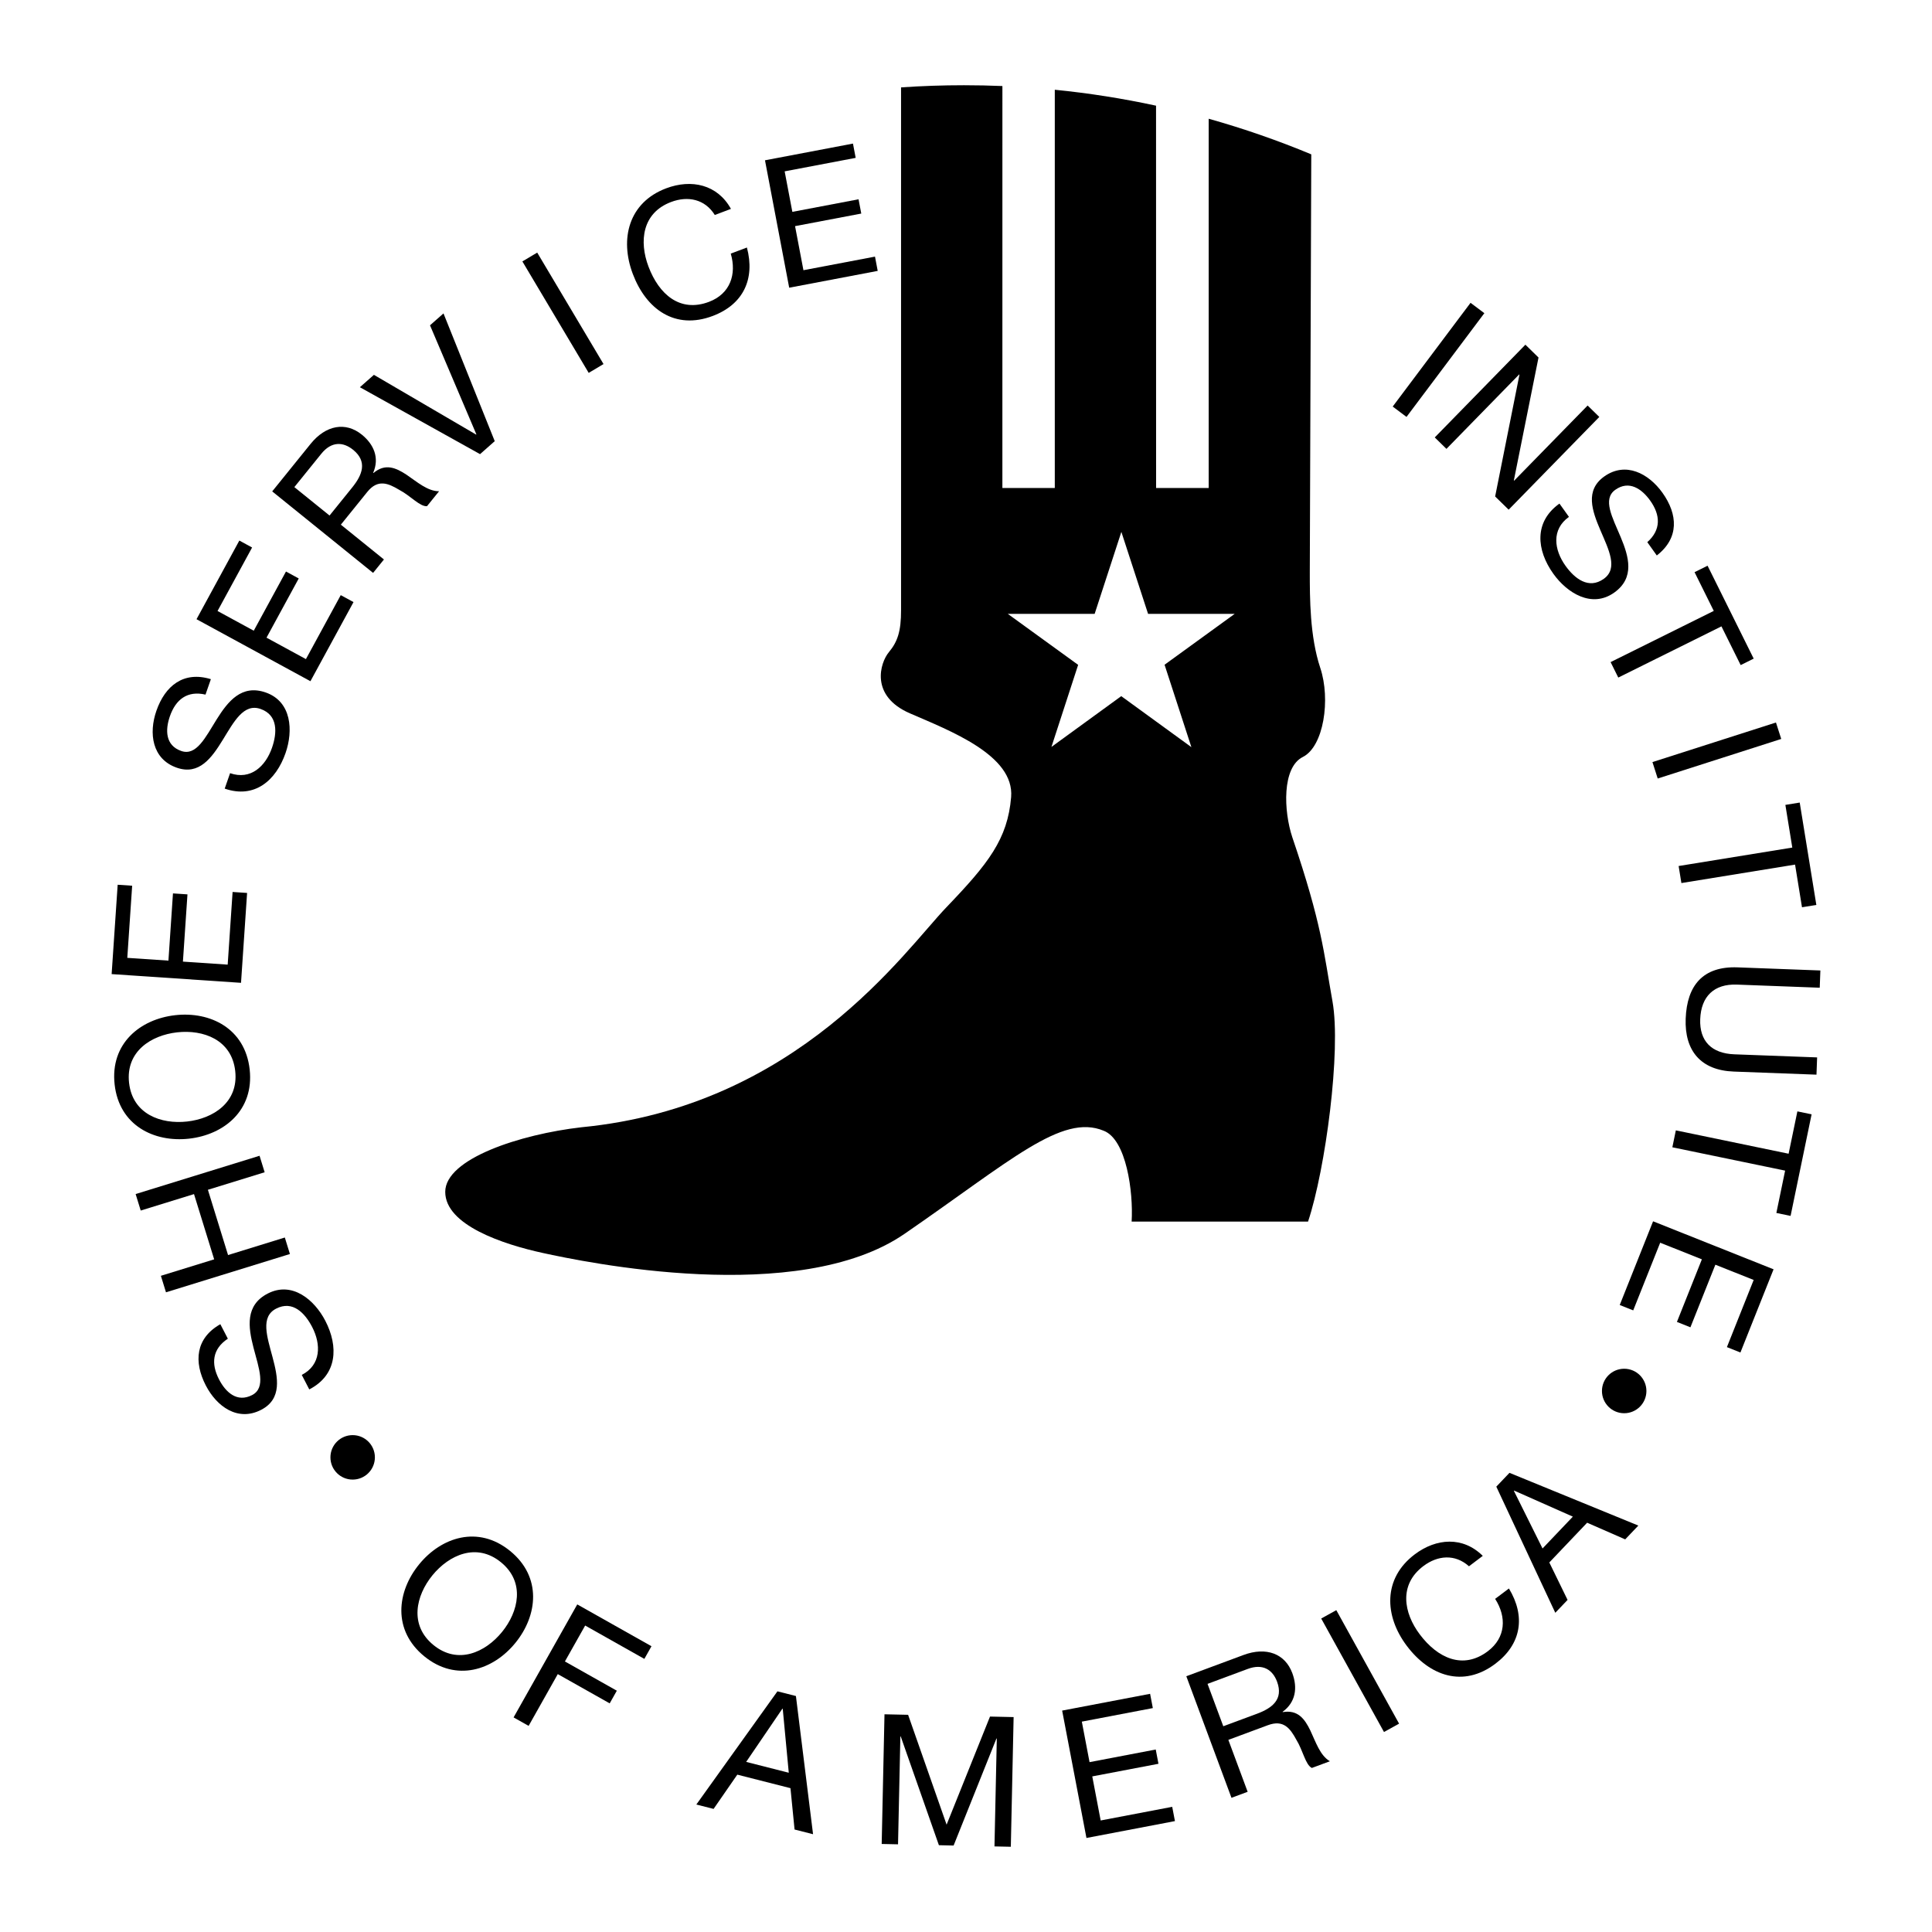 <?xml version="1.0" encoding="utf-8"?>
<!-- Generator: Adobe Illustrator 13.0.0, SVG Export Plug-In . SVG Version: 6.00 Build 14948)  -->
<!DOCTYPE svg PUBLIC "-//W3C//DTD SVG 1.0//EN" "http://www.w3.org/TR/2001/REC-SVG-20010904/DTD/svg10.dtd">
<svg version="1.0" id="Layer_1" xmlns="http://www.w3.org/2000/svg" xmlns:xlink="http://www.w3.org/1999/xlink" x="0px" y="0px"
	 width="192.756px" height="192.756px" viewBox="0 0 192.756 192.756" enable-background="new 0 0 192.756 192.756"
	 xml:space="preserve">
<g>
	<polygon fill-rule="evenodd" clip-rule="evenodd" fill="#FFFFFF" points="0,0 192.756,0 192.756,192.756 0,192.756 0,0 	"/>
	<path fill-rule="evenodd" clip-rule="evenodd" d="M49.981,155.867c2.445,1.992,1.753,4.934,0.104,6.957
		c-1.649,2.023-4.392,3.295-6.837,1.303s-1.753-4.936-0.104-6.959C44.794,155.146,47.537,153.873,49.981,155.867l0.916-1.125
		c-3.189-2.6-6.866-1.387-9.087,1.34c-2.221,2.725-2.666,6.57,0.523,9.17c3.189,2.598,6.866,1.387,9.087-1.34
		c2.221-2.725,2.667-6.57-0.523-9.17L49.981,155.867L49.981,155.867z"/>
	<polygon fill-rule="evenodd" clip-rule="evenodd" points="57.593,160.072 64.998,164.244 64.287,165.508 58.382,162.18 
		56.362,165.764 61.541,168.682 60.829,169.945 55.65,167.027 52.741,172.191 51.241,171.346 57.593,160.072 	"/>
	<polygon fill-rule="evenodd" clip-rule="evenodd" points="78.865,178.406 79.274,182.531 81.119,183 79.409,169.213 
		77.564,168.744 69.474,180.037 71.195,180.475 73.561,177.057 74.445,175.785 78.059,170.477 78.094,170.486 78.696,176.867 
		74.445,175.785 73.561,177.057 78.865,178.406 	"/>
	<polygon fill-rule="evenodd" clip-rule="evenodd" points="88.246,171.035 90.602,171.086 94.443,182.047 98.773,171.262 
		101.129,171.314 100.85,184.252 99.219,184.217 99.451,173.453 99.415,173.453 95.142,184.129 93.674,184.096 89.866,173.246 
		89.83,173.244 89.597,184.008 87.966,183.973 88.246,171.035 	"/>
	<polygon fill-rule="evenodd" clip-rule="evenodd" points="105.971,170.666 114.746,168.992 115.018,170.416 107.934,171.768 
		108.704,175.809 115.308,174.549 115.58,175.973 108.976,177.232 109.814,181.629 116.952,180.268 117.224,181.691 
		108.395,183.375 105.971,170.666 	"/>
	<path fill-rule="evenodd" clip-rule="evenodd" d="M120.477,168l4.009-1.49c1.512-0.561,2.485,0.082,2.927,1.271
		c0.656,1.768-0.489,2.637-2.001,3.199l-3.364,1.248l0.505,1.359l3.941-1.463c1.563-0.58,2.225,0.314,2.836,1.439
		c0.68,1.102,0.91,2.504,1.553,2.826l1.801-0.668c-0.989-0.58-1.413-1.932-1.957-3.082c-0.561-1.145-1.234-2.074-2.745-1.822
		l-0.013-0.033c1.31-0.951,1.507-2.396,0.964-3.857c-0.719-1.938-2.59-2.654-4.866-1.809l-5.708,2.121l4.505,12.129l1.614-0.6
		L120.477,168L120.477,168z"/>
	<polygon fill-rule="evenodd" clip-rule="evenodd" points="131.817,161.48 133.324,160.646 139.587,171.969 138.081,172.803 
		131.817,161.48 	"/>
	<path fill-rule="evenodd" clip-rule="evenodd" d="M146.561,156.268c-1.391-1.244-3.119-1.1-4.552-0.02
		c-2.461,1.854-1.977,4.666-0.353,6.822c1.778,2.359,4.303,3.543,6.778,1.678c1.81-1.363,1.893-3.422,0.736-5.229l1.375-1.035
		c1.68,2.773,1.251,5.547-1.354,7.51c-3.214,2.42-6.565,1.225-8.834-1.787c-2.257-2.996-2.392-6.729,0.793-9.129
		c2.157-1.625,4.81-1.807,6.786,0.152L146.561,156.268L146.561,156.268z"/>
	<polygon fill-rule="evenodd" clip-rule="evenodd" points="158.349,151.922 162.146,153.584 163.458,152.207 150.6,146.945 
		149.287,148.324 155.172,160.908 156.397,159.623 154.575,155.887 153.899,154.492 151.041,148.742 151.066,148.717 
		156.924,151.316 153.899,154.492 154.575,155.887 158.349,151.922 	"/>
	<path fill-rule="evenodd" clip-rule="evenodd" d="M22.732,133.562c-1.551,1.027-1.693,2.488-0.877,4.064
		c0.667,1.289,1.799,2.334,3.296,1.561c1.417-0.732,0.677-2.676,0.138-4.742c-0.53-2.053-0.835-4.221,1.418-5.385
		c2.446-1.266,4.668,0.625,5.751,2.717c1.332,2.576,1.2,5.398-1.601,6.846l-0.749-1.447c1.932-1,1.937-3.043,1.037-4.781
		c-0.716-1.383-1.941-2.688-3.599-1.83c-1.577,0.814-0.902,2.791-0.355,4.834s0.973,4.17-1.136,5.26
		c-2.333,1.207-4.438-0.336-5.52-2.43c-1.215-2.35-1.029-4.711,1.449-6.113L22.732,133.562L22.732,133.562z"/>
	<polygon fill-rule="evenodd" clip-rule="evenodd" points="16.56,128.934 16.052,127.287 21.368,125.645 19.356,119.135 
		14.04,120.777 13.532,119.131 25.896,115.311 26.404,116.957 20.742,118.705 22.753,125.217 28.417,123.467 28.925,125.113 
		16.56,128.934 	"/>
	<path fill-rule="evenodd" clip-rule="evenodd" d="M12.877,108.035c-0.349-3.135,2.206-4.75,4.799-5.039
		c2.594-0.289,5.442,0.725,5.792,3.859c0.349,3.133-2.206,4.75-4.8,5.039C16.075,112.184,13.227,111.17,12.877,108.035l-1.441,0.16
		c0.456,4.09,3.928,5.799,7.423,5.41c3.494-0.391,6.505-2.822,6.05-6.912c-0.456-4.088-3.929-5.797-7.423-5.408
		s-6.505,2.822-6.05,6.91L12.877,108.035L12.877,108.035z"/>
	<polygon fill-rule="evenodd" clip-rule="evenodd" points="11.138,97.186 11.74,88.272 13.186,88.37 12.7,95.565 16.804,95.843 
		17.257,89.135 18.703,89.232 18.25,95.94 22.716,96.242 23.206,88.992 24.653,89.089 24.047,98.057 11.138,97.186 	"/>
	<path fill-rule="evenodd" clip-rule="evenodd" d="M20.503,69.301c-1.811-0.419-2.969,0.482-3.553,2.16
		c-0.477,1.37-0.457,2.911,1.135,3.465c1.506,0.524,2.408-1.349,3.538-3.163c1.124-1.796,2.488-3.509,4.884-2.675
		c2.602,0.906,2.758,3.819,1.983,6.044c-0.954,2.739-3.092,4.584-6.071,3.548l0.536-1.54c2.054,0.715,3.54-0.687,4.183-2.536
		c0.513-1.472,0.617-3.259-1.146-3.873c-1.678-0.584-2.648,1.266-3.755,3.068c-1.107,1.802-2.357,3.575-4.599,2.794
		c-2.482-0.864-2.809-3.453-2.034-5.678c0.87-2.499,2.712-3.988,5.435-3.155L20.503,69.301L20.503,69.301z"/>
	<polygon fill-rule="evenodd" clip-rule="evenodd" points="19.607,61.779 23.879,53.931 25.152,54.625 21.704,60.959 25.317,62.926 
		28.532,57.021 29.805,57.714 26.59,63.62 30.522,65.76 33.996,59.377 35.27,60.07 30.972,67.965 19.607,61.779 	"/>
	<path fill-rule="evenodd" clip-rule="evenodd" d="M29.368,48.599l2.688-3.327c1.014-1.255,2.18-1.198,3.167-0.401
		c1.466,1.185,0.925,2.518-0.089,3.772l-2.255,2.792l1.128,0.911l2.642-3.271c1.048-1.297,2.074-0.865,3.174-0.208
		c1.146,0.6,2.061,1.688,2.777,1.638l1.208-1.494c-1.147,0.006-2.201-0.939-3.256-1.652c-1.066-0.699-2.12-1.154-3.291-0.166
		l-0.028-0.023c0.641-1.485,0.073-2.83-1.139-3.81c-1.607-1.298-3.582-0.96-5.108,0.929l-3.827,4.737l10.065,8.132l1.082-1.339
		L29.368,48.599L29.368,48.599z"/>
	<polygon fill-rule="evenodd" clip-rule="evenodd" points="49.36,44.014 47.894,45.31 35.906,38.633 37.306,37.398 47.501,43.359 
		47.528,43.335 42.902,32.456 44.247,31.269 49.36,44.014 	"/>
	<polygon fill-rule="evenodd" clip-rule="evenodd" points="52.118,26.082 53.598,25.202 60.214,36.322 58.735,37.203 52.118,26.082 
			"/>
	<path fill-rule="evenodd" clip-rule="evenodd" d="M71.316,21.449c-0.986-1.584-2.686-1.93-4.364-1.295
		c-2.882,1.089-3.206,3.924-2.25,6.449c1.044,2.763,3.136,4.607,6.034,3.512c2.119-0.801,2.775-2.754,2.172-4.812l1.611-0.608
		c0.835,3.132-0.354,5.674-3.406,6.827c-3.763,1.423-6.645-0.666-7.977-4.191c-1.326-3.508-0.409-7.129,3.321-8.539
		c2.525-0.955,5.123-0.387,6.469,2.049L71.316,21.449L71.316,21.449z"/>
	<polygon fill-rule="evenodd" clip-rule="evenodd" points="76.323,15.993 85.101,14.325 85.371,15.75 78.285,17.096 79.053,21.138 
		85.658,19.883 85.929,21.307 79.323,22.562 80.159,26.959 87.298,25.603 87.569,27.027 78.738,28.705 76.323,15.993 	"/>
	<polygon fill-rule="evenodd" clip-rule="evenodd" points="146.716,30.212 148.094,31.246 140.328,41.596 138.951,40.562 
		146.716,30.212 	"/>
	<polygon fill-rule="evenodd" clip-rule="evenodd" points="152.189,34.39 153.498,35.669 151.037,47.936 151.062,47.961 
		158.397,40.458 159.563,41.598 150.519,50.851 149.171,49.534 151.596,37.383 151.569,37.357 144.312,44.784 143.146,43.643 
		152.189,34.39 	"/>
	<path fill-rule="evenodd" clip-rule="evenodd" d="M164.352,54.092c1.388-1.236,1.32-2.703,0.288-4.148
		c-0.843-1.179-2.113-2.054-3.485-1.074c-1.297,0.927-0.288,2.745,0.54,4.715c0.818,1.955,1.429,4.058-0.636,5.533
		c-2.241,1.601-4.711,0.046-6.08-1.871c-1.686-2.359-1.957-5.172,0.608-7.005l0.948,1.327c-1.77,1.264-1.483,3.286-0.346,4.879
		c0.906,1.268,2.306,2.385,3.824,1.299c1.445-1.033,0.495-2.893-0.338-4.837c-0.832-1.944-1.557-3.988,0.375-5.368
		c2.139-1.528,4.441-0.299,5.811,1.618c1.538,2.153,1.69,4.517-0.562,6.259L164.352,54.092L164.352,54.092z"/>
	<polygon fill-rule="evenodd" clip-rule="evenodd" points="170.984,60.95 169.066,57.086 170.365,56.442 174.966,65.712 
		173.667,66.357 171.749,62.493 161.456,67.601 160.69,66.058 170.984,60.95 	"/>
	<polygon fill-rule="evenodd" clip-rule="evenodd" points="177.188,72.085 177.714,73.725 165.39,77.673 164.865,76.033 
		177.188,72.085 	"/>
	<polygon fill-rule="evenodd" clip-rule="evenodd" points="178.818,84.562 178.127,80.304 179.558,80.072 181.217,90.286 
		179.785,90.518 179.094,86.261 167.753,88.103 167.477,86.403 178.818,84.562 	"/>
	<path fill-rule="evenodd" clip-rule="evenodd" d="M172.97,106.91c-3.26-0.123-4.91-2.053-4.789-5.277
		c0.124-3.332,1.738-5.248,5.179-5.119l8.259,0.31l-0.064,1.721l-8.259-0.311c-2.282-0.086-3.58,1.172-3.666,3.453
		c-0.081,2.174,1.124,3.416,3.406,3.502l8.258,0.309l-0.064,1.721L172.97,106.91L172.97,106.91z"/>
	<polygon fill-rule="evenodd" clip-rule="evenodd" points="178.45,115.107 179.325,110.883 180.744,111.176 178.647,121.311 
		177.228,121.016 178.102,116.793 166.851,114.465 167.199,112.777 178.45,115.107 	"/>
	<polygon fill-rule="evenodd" clip-rule="evenodd" points="176.949,126.639 173.642,134.939 172.294,134.402 174.964,127.701 
		171.143,126.18 168.653,132.426 167.307,131.889 169.796,125.643 165.637,123.986 162.947,130.736 161.601,130.201 164.928,121.85 
		176.949,126.639 	"/>
	<path fill-rule="evenodd" clip-rule="evenodd" d="M35.185,147.619c1.225,0,2.218-0.992,2.218-2.219
		c0-1.225-0.993-2.217-2.218-2.217s-2.218,0.992-2.218,2.217C32.967,146.627,33.959,147.619,35.185,147.619L35.185,147.619z"/>
	<path fill-rule="evenodd" clip-rule="evenodd" d="M162.045,140.998c1.225,0,2.218-0.994,2.218-2.219s-0.993-2.219-2.218-2.219
		c-1.226,0-2.218,0.994-2.218,2.219S160.819,140.998,162.045,140.998L162.045,140.998z"/>
	<path fill-rule="evenodd" clip-rule="evenodd" d="M100.01,8.584c-1.271-0.053-2.55-0.08-3.835-0.08
		c-2.11,0-4.203,0.072-6.277,0.215v52.167c0.004,2.091-0.344,3.137-1.215,4.182c-0.871,1.046-1.917,4.356,2.091,6.099
		c4.008,1.743,10.455,4.182,10.106,8.364s-2.266,6.622-6.447,10.979c-4.183,4.356-14.812,19.865-36.42,21.957
		c-6.099,0.697-13.592,3.137-13.592,6.447s5.75,5.229,9.758,6.1c4.008,0.871,25.442,5.4,36.072-1.918
		c10.629-7.318,15.683-12.023,19.865-10.281c2.266,0.871,2.963,6.1,2.788,9.062h17.601c1.742-5.229,3.311-17.078,2.439-21.957
		s-1.045-7.667-4.008-16.38c-0.871-2.614-1.045-6.97,1.046-8.016c2.091-1.046,2.788-5.75,1.742-8.888
		c-1.045-3.136-1.045-6.97-1.045-9.583l0.147-41.653c-3.316-1.381-6.733-2.57-10.235-3.553v36.841h-5.247l-0.005-38.144
		c-3.303-0.715-6.675-1.249-10.102-1.59v39.734h-5.229L100.01,8.584L100.01,8.584z"/>
	<polygon fill-rule="evenodd" clip-rule="evenodd" fill="#FFFFFF" points="100.545,61.243 109.214,61.243 111.879,53.067 
		114.543,61.243 123.188,61.243 116.189,66.321 118.865,74.543 111.867,69.455 104.902,74.521 107.567,66.333 100.545,61.243 	"/>
</g>
</svg>
